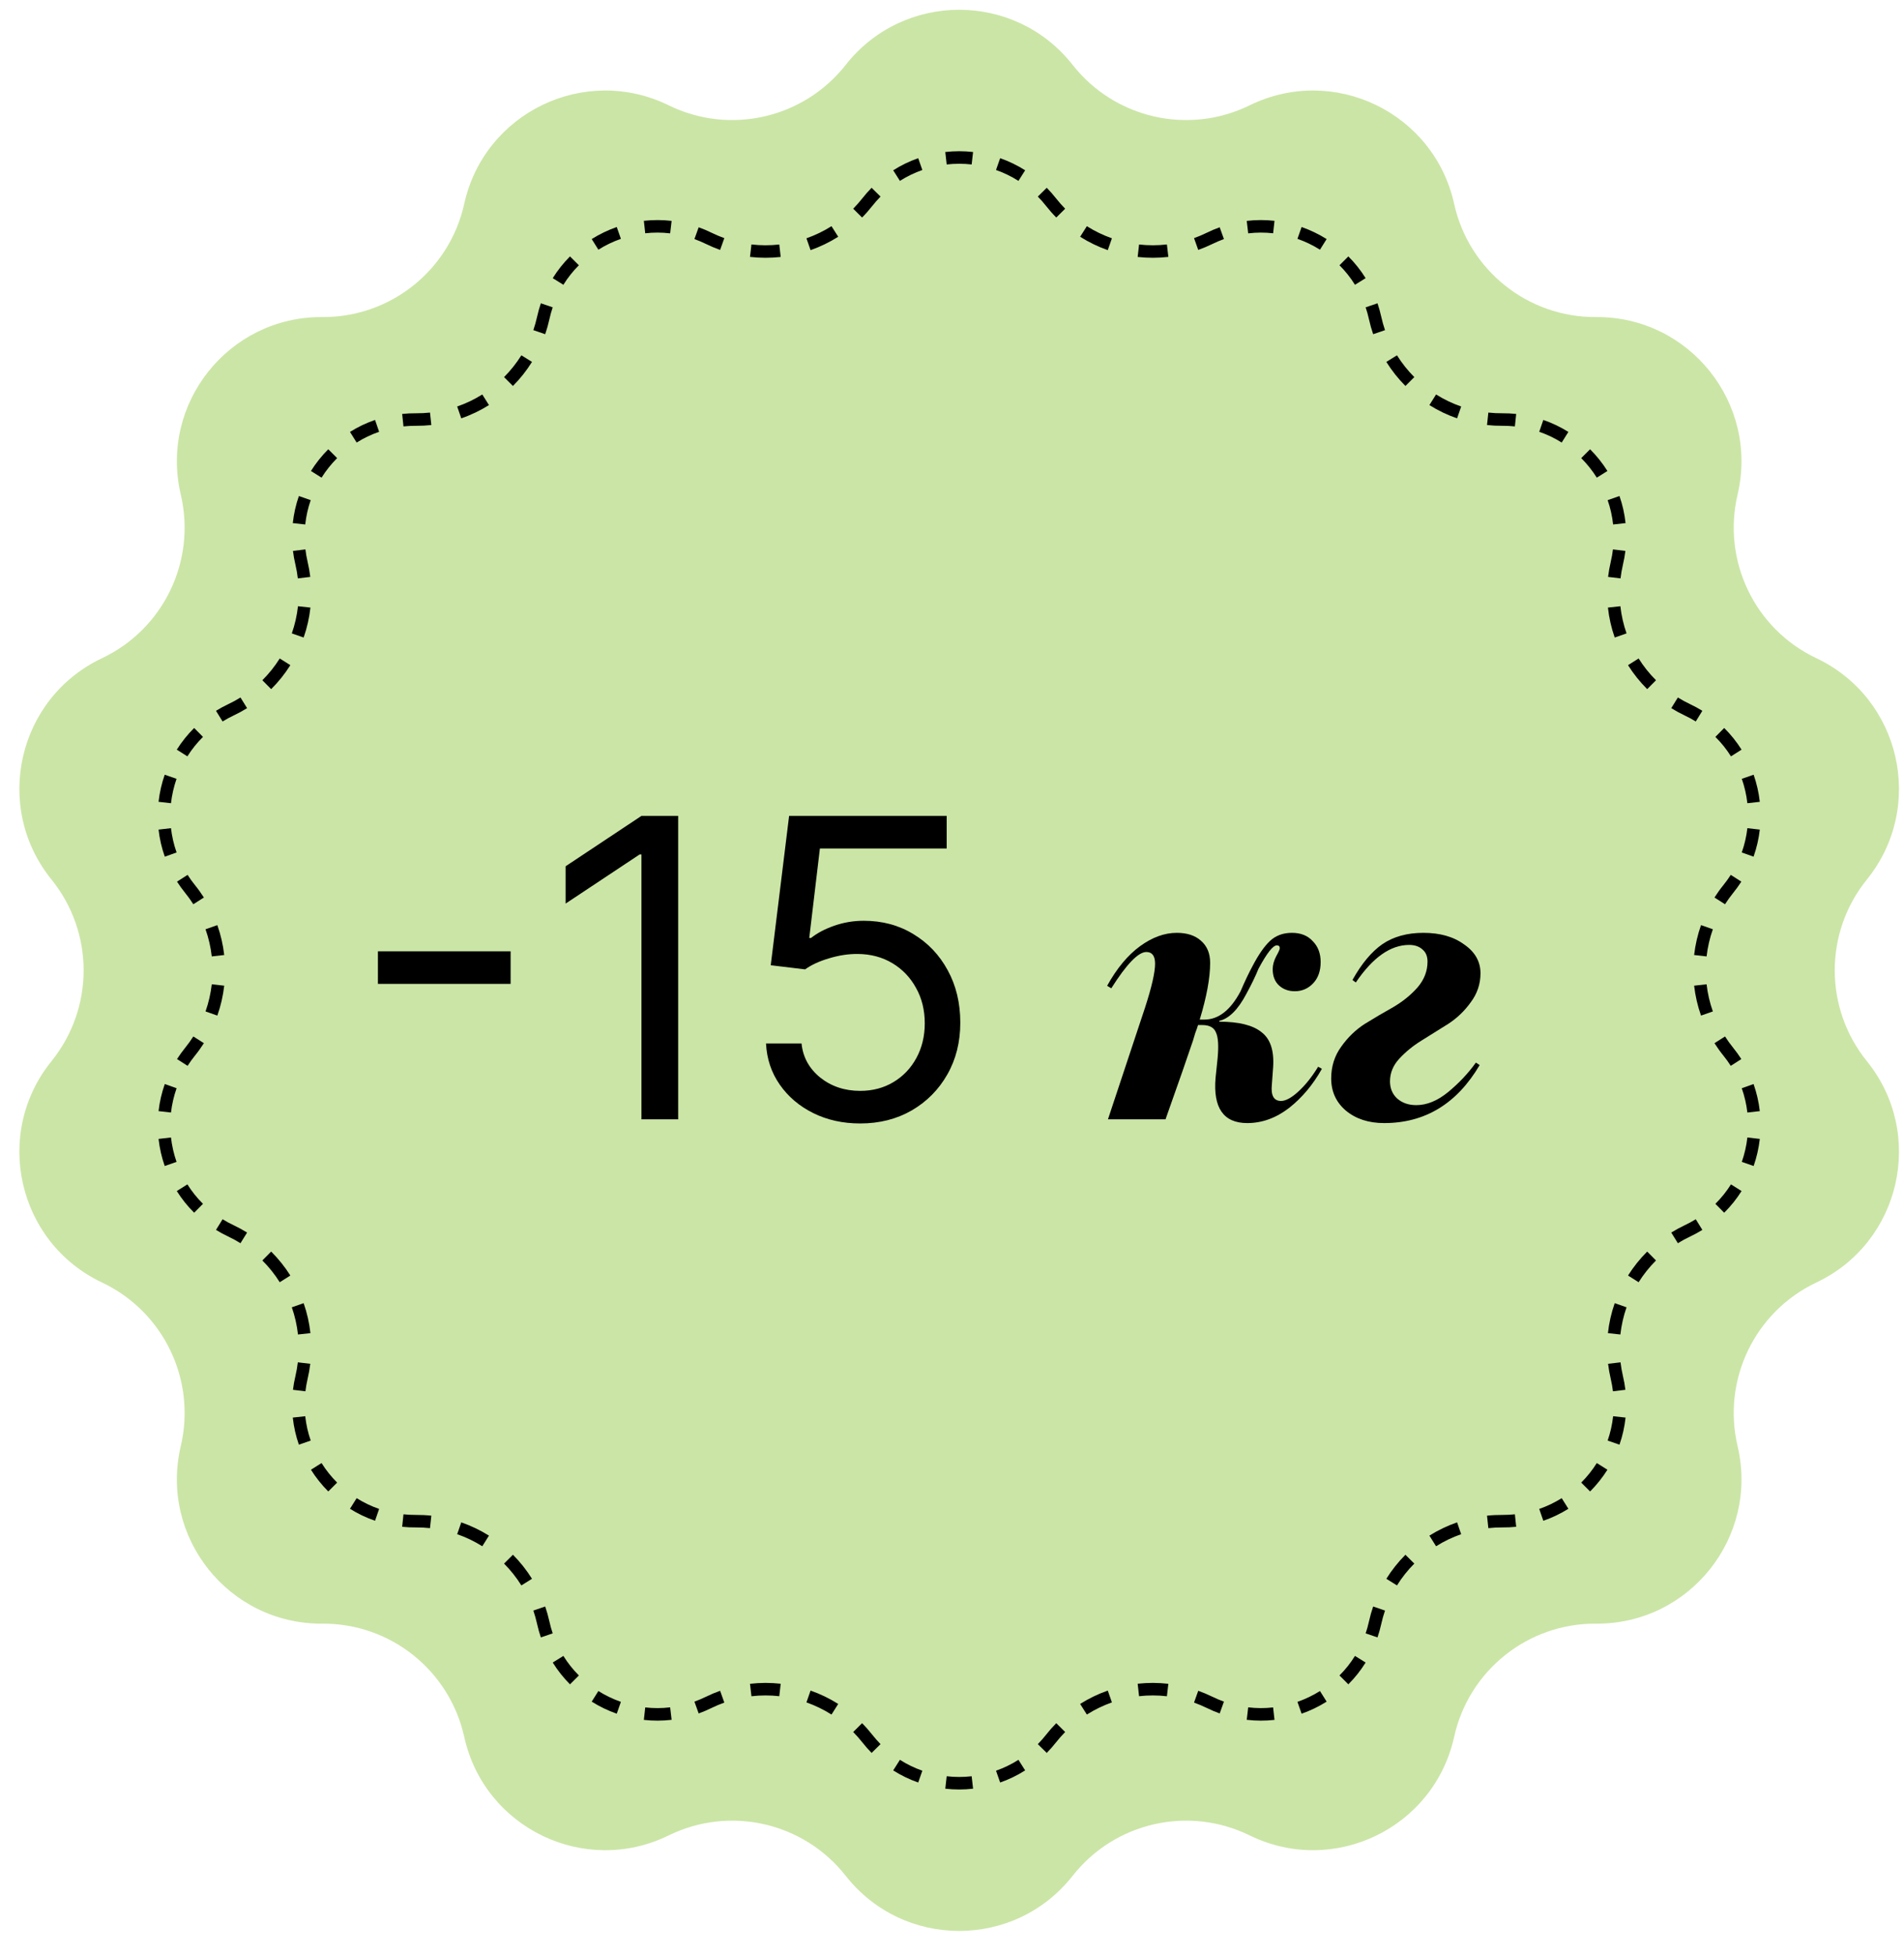 <?xml version="1.0" encoding="UTF-8"?> <svg xmlns="http://www.w3.org/2000/svg" width="76" height="78" viewBox="0 0 76 78" fill="none"> <path d="M33.757 2.59C36.064 -0.343 40.509 -0.343 42.816 2.59C44.496 4.726 47.44 5.398 49.881 4.203C53.232 2.561 57.237 4.489 58.043 8.133C58.63 10.787 60.991 12.67 63.708 12.651C67.44 12.626 70.212 16.101 69.357 19.734C68.734 22.379 70.044 25.1 72.501 26.263C75.874 27.86 76.863 32.193 74.517 35.095C72.808 37.208 72.808 40.228 74.517 42.341C76.863 45.243 75.874 49.577 72.501 51.173C70.044 52.336 68.734 55.057 69.357 57.702C70.212 61.335 67.44 64.81 63.708 64.785C60.991 64.766 58.63 66.649 58.043 69.303C57.237 72.947 53.232 74.876 49.881 73.234C47.44 72.038 44.496 72.71 42.816 74.846C40.509 77.78 36.064 77.78 33.757 74.846C32.077 72.71 29.133 72.038 26.692 73.234C23.341 74.876 19.336 72.947 18.53 69.303C17.943 66.649 15.582 64.766 12.865 64.785C9.133 64.81 6.361 61.335 7.216 57.702C7.839 55.057 6.529 52.336 4.072 51.173C0.699 49.577 -0.29 45.243 2.056 42.341C3.765 40.228 3.765 37.208 2.056 35.095C-0.29 32.193 0.699 27.86 4.072 26.263C6.529 25.1 7.839 22.379 7.216 19.734C6.361 16.101 9.133 12.626 12.865 12.651C15.582 12.67 17.943 10.787 18.53 8.133C19.336 4.489 23.341 2.561 26.692 4.203C29.133 5.398 32.077 4.726 33.757 2.59Z" fill="#CBE5A6"></path> <path fill-rule="evenodd" clip-rule="evenodd" d="M28.912 9.502C28.739 9.44 28.568 9.368 28.399 9.285C28.231 9.202 28.06 9.13 27.888 9.069L27.719 9.539C27.873 9.595 28.027 9.66 28.18 9.734C28.365 9.825 28.553 9.904 28.744 9.972L28.912 9.502ZM26.808 8.814C26.436 8.77 26.064 8.77 25.7 8.811L25.755 9.308C26.082 9.271 26.416 9.271 26.75 9.311L26.808 8.814ZM24.618 9.058L24.784 9.53C24.469 9.64 24.167 9.785 23.885 9.963L23.619 9.539C23.933 9.342 24.268 9.181 24.618 9.058ZM22.752 10.231L23.106 10.584C22.873 10.817 22.665 11.078 22.488 11.363L22.063 11.099C22.261 10.781 22.493 10.49 22.752 10.231ZM21.589 12.102L22.062 12.263C22.009 12.419 21.964 12.579 21.928 12.745C21.883 12.946 21.828 13.143 21.762 13.335L21.289 13.173C21.348 12.999 21.399 12.82 21.439 12.637C21.48 12.453 21.53 12.275 21.589 12.102ZM20.811 14.177L21.235 14.441C21.017 14.791 20.762 15.112 20.474 15.4L20.12 15.047C20.381 14.785 20.613 14.493 20.811 14.177ZM19.251 15.74L19.517 16.163C19.172 16.38 18.802 16.558 18.412 16.692L18.249 16.22C18.602 16.098 18.938 15.936 19.251 15.74ZM17.164 16.462L17.217 16.959C17.015 16.981 16.811 16.991 16.605 16.99C16.435 16.989 16.268 16.997 16.105 17.014L16.053 16.517C16.235 16.498 16.42 16.488 16.608 16.49C16.796 16.491 16.981 16.482 17.164 16.462ZM14.97 16.756L15.133 17.229C14.815 17.338 14.515 17.483 14.236 17.658L13.97 17.234C14.281 17.039 14.616 16.878 14.97 16.756ZM13.103 17.926L13.457 18.279C13.221 18.515 13.012 18.777 12.835 19.059L12.412 18.793C12.609 18.479 12.841 18.188 13.103 17.926ZM11.93 19.792C11.809 20.138 11.727 20.501 11.687 20.873L12.184 20.927C12.22 20.593 12.294 20.267 12.402 19.957L11.93 19.792ZM11.694 21.982L12.191 21.922C12.21 22.085 12.239 22.25 12.278 22.415C12.325 22.616 12.361 22.817 12.385 23.019L11.888 23.078C11.867 22.895 11.835 22.712 11.792 22.529C11.748 22.346 11.716 22.164 11.694 21.982ZM11.894 24.189L12.391 24.243C12.346 24.653 12.255 25.053 12.12 25.438L11.648 25.273C11.77 24.924 11.853 24.561 11.894 24.189ZM11.166 26.274L11.589 26.541C11.373 26.885 11.116 27.206 10.824 27.497L10.472 27.142C10.737 26.879 10.969 26.587 11.166 26.274ZM9.599 27.831L9.863 28.256C9.691 28.363 9.511 28.461 9.324 28.549C9.171 28.621 9.024 28.701 8.885 28.788L8.622 28.362C8.778 28.266 8.94 28.177 9.11 28.097C9.28 28.017 9.443 27.928 9.599 27.831ZM7.75 29.047L8.102 29.403C7.863 29.639 7.655 29.9 7.48 30.179L7.057 29.912C7.252 29.602 7.484 29.311 7.75 29.047ZM6.575 30.912L7.047 31.076C6.937 31.391 6.863 31.718 6.825 32.049L6.329 31.993C6.37 31.624 6.453 31.261 6.575 30.912ZM6.329 33.102L6.825 33.045C6.863 33.373 6.937 33.698 7.049 34.014L6.578 34.182C6.453 33.829 6.37 33.466 6.329 33.102ZM7.066 35.178L7.488 34.908C7.576 35.047 7.674 35.182 7.78 35.314C7.91 35.474 8.029 35.641 8.138 35.812L7.717 36.08C7.618 35.925 7.509 35.774 7.391 35.628C7.273 35.482 7.165 35.332 7.066 35.178ZM8.204 37.079L8.675 36.913C8.812 37.301 8.904 37.702 8.95 38.106L8.453 38.162C8.411 37.795 8.328 37.432 8.204 37.079ZM8.453 39.274L8.95 39.33C8.904 39.735 8.812 40.135 8.675 40.523L8.204 40.357C8.328 40.005 8.411 39.641 8.453 39.274ZM7.717 41.356L8.138 41.624C8.029 41.795 7.91 41.962 7.78 42.122C7.674 42.254 7.576 42.389 7.488 42.528L7.066 42.258C7.165 42.105 7.273 41.954 7.391 41.808C7.509 41.662 7.618 41.511 7.717 41.356ZM6.578 43.254L7.049 43.422C6.937 43.739 6.863 44.064 6.825 44.391L6.329 44.335C6.37 43.97 6.453 43.608 6.578 43.254ZM6.329 45.444L6.825 45.387C6.863 45.719 6.937 46.045 7.047 46.36L6.575 46.525C6.453 46.175 6.37 45.812 6.329 45.444ZM7.057 47.524C7.252 47.834 7.484 48.125 7.75 48.389L8.102 48.034C7.863 47.797 7.655 47.536 7.48 47.258L7.057 47.524ZM8.622 49.074L8.885 48.649C9.024 48.735 9.171 48.815 9.324 48.887C9.511 48.976 9.691 49.074 9.863 49.18L9.599 49.605C9.443 49.508 9.28 49.419 9.11 49.339C8.94 49.259 8.778 49.17 8.622 49.074ZM10.472 50.294L10.824 49.939C11.116 50.23 11.373 50.551 11.589 50.895L11.166 51.162C10.969 50.849 10.737 50.557 10.472 50.294ZM11.648 52.163L12.12 51.998C12.255 52.383 12.346 52.783 12.391 53.193L11.894 53.247C11.853 52.876 11.77 52.512 11.648 52.163ZM11.888 54.358L12.385 54.417C12.361 54.619 12.325 54.82 12.278 55.021C12.239 55.186 12.21 55.351 12.191 55.514L11.694 55.454C11.716 55.272 11.748 55.09 11.792 54.907C11.835 54.724 11.867 54.541 11.888 54.358ZM11.687 56.563L12.184 56.509C12.22 56.843 12.294 57.169 12.402 57.48L11.93 57.644C11.809 57.298 11.727 56.935 11.687 56.563ZM12.412 58.644C12.609 58.957 12.841 59.248 13.103 59.511L13.457 59.157C13.221 58.921 13.012 58.66 12.835 58.377L12.412 58.644ZM13.97 60.202L14.236 59.778C14.515 59.953 14.815 60.098 15.133 60.208L14.97 60.68C14.616 60.558 14.281 60.397 13.97 60.202ZM16.053 60.92L16.105 60.422C16.268 60.439 16.435 60.448 16.605 60.447C16.811 60.445 17.015 60.455 17.217 60.477L17.164 60.974C16.981 60.955 16.796 60.945 16.608 60.946C16.42 60.948 16.235 60.939 16.053 60.92ZM18.249 61.216L18.412 60.744C18.802 60.879 19.172 61.057 19.517 61.273L19.251 61.697C18.938 61.5 18.602 61.338 18.249 61.216ZM20.12 62.389L20.474 62.036C20.762 62.324 21.017 62.646 21.235 62.995L20.811 63.26C20.613 62.943 20.381 62.651 20.12 62.389ZM21.289 64.263L21.762 64.101C21.828 64.293 21.883 64.49 21.928 64.691C21.964 64.857 22.009 65.017 22.062 65.173L21.589 65.334C21.53 65.161 21.48 64.983 21.439 64.799C21.399 64.616 21.348 64.437 21.289 64.263ZM22.063 66.337L22.488 66.073C22.665 66.359 22.873 66.619 23.106 66.852L22.752 67.206C22.493 66.946 22.261 66.655 22.063 66.337ZM23.619 67.897L23.885 67.474C24.167 67.651 24.469 67.796 24.784 67.906L24.618 68.378C24.268 68.256 23.933 68.094 23.619 67.897ZM25.7 68.625L25.755 68.128C26.082 68.165 26.416 68.165 26.75 68.125L26.808 68.622C26.436 68.666 26.064 68.666 25.7 68.625ZM27.888 68.368L27.719 67.897C27.873 67.841 28.027 67.777 28.18 67.702C28.365 67.611 28.553 67.532 28.744 67.464L28.912 67.935C28.739 67.996 28.568 68.069 28.399 68.151C28.231 68.234 28.06 68.306 27.888 68.368ZM29.995 67.682L29.937 67.186C30.346 67.138 30.757 67.138 31.162 67.183L31.106 67.68C30.739 67.639 30.366 67.639 29.995 67.682ZM32.19 67.927L32.355 67.456C32.739 67.59 33.109 67.769 33.458 67.989L33.19 68.412C32.874 68.212 32.538 68.05 32.19 67.927ZM34.056 69.109L34.411 68.757C34.554 68.901 34.689 69.055 34.817 69.217C34.922 69.35 35.032 69.475 35.147 69.593L34.791 69.943C34.663 69.813 34.54 69.674 34.424 69.526C34.308 69.379 34.185 69.239 34.056 69.109ZM35.653 70.641L35.921 70.219C36.205 70.399 36.506 70.544 36.816 70.653L36.651 71.124C36.305 71.003 35.97 70.842 35.653 70.641ZM37.732 71.371L37.788 70.874C38.119 70.912 38.454 70.912 38.785 70.874L38.841 71.371C38.473 71.413 38.1 71.413 37.732 71.371ZM39.922 71.124L39.757 70.653C40.067 70.544 40.368 70.399 40.652 70.219L40.92 70.641C40.603 70.842 40.268 71.003 39.922 71.124ZM41.782 69.943L41.426 69.593C41.541 69.475 41.651 69.35 41.756 69.217C41.884 69.055 42.019 68.901 42.162 68.757L42.517 69.109C42.388 69.239 42.265 69.379 42.149 69.526C42.033 69.674 41.91 69.813 41.782 69.943ZM43.383 68.412L43.115 67.989C43.464 67.769 43.834 67.59 44.218 67.456L44.383 67.927C44.035 68.05 43.699 68.212 43.383 68.412ZM45.467 67.68L45.411 67.183C45.816 67.138 46.227 67.138 46.636 67.186L46.578 67.682C46.207 67.639 45.834 67.639 45.467 67.68ZM47.661 67.935L47.829 67.464C48.02 67.532 48.208 67.611 48.394 67.702C48.546 67.777 48.7 67.841 48.854 67.897L48.685 68.368C48.513 68.306 48.342 68.234 48.174 68.151C48.005 68.069 47.834 67.996 47.661 67.935ZM49.765 68.622L49.823 68.125C50.157 68.165 50.491 68.165 50.818 68.128L50.873 68.625C50.509 68.666 50.137 68.666 49.765 68.622ZM51.955 68.378L51.789 67.906C52.104 67.796 52.406 67.651 52.688 67.474L52.954 67.897C52.64 68.094 52.304 68.256 51.955 68.378ZM53.821 67.206L53.467 66.852C53.7 66.619 53.908 66.359 54.085 66.073L54.51 66.337C54.312 66.655 54.08 66.946 53.821 67.206ZM54.984 65.334C55.043 65.161 55.093 64.983 55.134 64.799C55.174 64.616 55.225 64.437 55.284 64.263L54.811 64.101C54.745 64.293 54.69 64.49 54.645 64.691C54.609 64.857 54.564 65.017 54.511 65.173L54.984 65.334ZM55.762 63.26L55.337 62.995C55.556 62.646 55.812 62.324 56.099 62.036L56.453 62.389C56.192 62.651 55.959 62.943 55.762 63.26ZM57.322 61.697C57.635 61.5 57.971 61.338 58.324 61.216L58.161 60.744C57.771 60.879 57.401 61.057 57.056 61.273L57.322 61.697ZM59.409 60.974L59.356 60.477C59.557 60.455 59.762 60.445 59.968 60.447C60.138 60.448 60.305 60.439 60.468 60.422L60.52 60.92C60.338 60.939 60.153 60.948 59.965 60.946C59.777 60.945 59.592 60.955 59.409 60.974ZM61.603 60.68L61.44 60.208C61.758 60.098 62.058 59.953 62.337 59.778L62.603 60.202C62.292 60.397 61.957 60.558 61.603 60.68ZM63.47 59.511L63.116 59.157C63.352 58.921 63.561 58.66 63.738 58.377L64.162 58.644C63.964 58.957 63.732 59.248 63.47 59.511ZM64.643 57.644L64.171 57.48C64.279 57.169 64.353 56.843 64.389 56.509L64.886 56.563C64.846 56.935 64.764 57.298 64.643 57.644ZM64.879 55.454L64.382 55.514C64.363 55.351 64.334 55.186 64.295 55.021C64.248 54.82 64.212 54.619 64.188 54.417L64.685 54.358C64.706 54.541 64.739 54.724 64.781 54.907C64.825 55.09 64.857 55.272 64.879 55.454ZM64.679 53.247L64.182 53.193C64.227 52.783 64.318 52.383 64.453 51.998L64.925 52.163C64.803 52.512 64.72 52.876 64.679 53.247ZM65.407 51.162L64.984 50.895C65.201 50.551 65.457 50.23 65.749 49.939L66.101 50.294C65.836 50.557 65.604 50.849 65.407 51.162ZM66.974 49.605L66.71 49.18C66.882 49.074 67.062 48.976 67.249 48.887C67.402 48.815 67.549 48.735 67.688 48.649L67.951 49.074C67.795 49.17 67.633 49.259 67.463 49.339C67.293 49.419 67.13 49.508 66.974 49.605ZM68.823 48.389L68.471 48.034C68.71 47.797 68.918 47.536 69.093 47.258L69.516 47.524C69.321 47.834 69.089 48.125 68.823 48.389ZM69.998 46.525L69.526 46.36C69.636 46.045 69.71 45.719 69.748 45.387L70.244 45.444C70.203 45.812 70.12 46.175 69.998 46.525ZM70.244 44.335C70.203 43.97 70.12 43.608 69.995 43.254L69.524 43.422C69.636 43.739 69.71 44.064 69.748 44.391L70.244 44.335ZM69.507 42.258L69.085 42.528C68.997 42.389 68.899 42.254 68.793 42.122C68.663 41.962 68.544 41.795 68.435 41.624L68.856 41.356C68.955 41.511 69.064 41.662 69.182 41.808C69.3 41.954 69.408 42.105 69.507 42.258ZM68.37 40.357L67.898 40.523C67.761 40.135 67.669 39.735 67.623 39.33L68.12 39.274C68.162 39.641 68.245 40.005 68.37 40.357ZM68.12 38.162L67.623 38.106C67.669 37.702 67.761 37.301 67.898 36.913L68.37 37.079C68.245 37.432 68.162 37.795 68.12 38.162ZM68.856 36.08L68.435 35.812C68.544 35.641 68.663 35.474 68.793 35.314C68.899 35.182 68.997 35.047 69.085 34.908L69.507 35.178C69.408 35.332 69.3 35.482 69.182 35.628C69.064 35.774 68.955 35.925 68.856 36.08ZM69.995 34.182L69.524 34.014C69.636 33.698 69.71 33.373 69.748 33.045L70.244 33.102C70.203 33.466 70.12 33.829 69.995 34.182ZM70.244 31.993L69.748 32.049C69.71 31.718 69.636 31.391 69.526 31.076L69.998 30.912C70.12 31.261 70.203 31.624 70.244 31.993ZM69.516 29.912L69.093 30.179C68.918 29.9 68.71 29.639 68.471 29.403L68.823 29.047C69.089 29.311 69.321 29.602 69.516 29.912ZM67.951 28.362L67.688 28.788C67.549 28.701 67.402 28.621 67.249 28.549C67.062 28.461 66.882 28.363 66.71 28.256L66.974 27.831C67.13 27.928 67.293 28.017 67.463 28.097C67.633 28.177 67.795 28.266 67.951 28.362ZM66.101 27.142L65.749 27.497C65.457 27.206 65.201 26.885 64.984 26.541L65.407 26.274C65.604 26.587 65.836 26.879 66.101 27.142ZM64.925 25.273C64.803 24.924 64.72 24.561 64.679 24.189L64.182 24.243C64.227 24.653 64.318 25.053 64.453 25.438L64.925 25.273ZM64.685 23.078L64.188 23.019C64.212 22.817 64.248 22.616 64.295 22.415C64.334 22.25 64.363 22.085 64.382 21.922L64.879 21.982C64.857 22.164 64.825 22.346 64.781 22.529C64.739 22.712 64.706 22.895 64.685 23.078ZM64.886 20.873L64.389 20.927C64.353 20.593 64.279 20.267 64.171 19.957L64.643 19.792C64.764 20.138 64.846 20.501 64.886 20.873ZM64.162 18.793L63.738 19.059C63.561 18.777 63.352 18.515 63.116 18.279L63.47 17.926C63.732 18.188 63.964 18.479 64.162 18.793ZM62.603 17.234L62.337 17.658C62.058 17.483 61.758 17.338 61.44 17.229L61.603 16.756C61.957 16.878 62.292 17.039 62.603 17.234ZM60.52 16.517L60.468 17.014C60.305 16.997 60.138 16.989 59.968 16.99C59.762 16.991 59.557 16.981 59.356 16.959L59.409 16.462C59.592 16.482 59.777 16.491 59.965 16.49C60.153 16.488 60.338 16.498 60.52 16.517ZM58.324 16.22L58.161 16.692C57.771 16.558 57.401 16.38 57.056 16.163L57.322 15.74C57.635 15.936 57.971 16.098 58.324 16.22ZM56.453 15.047L56.099 15.4C55.812 15.112 55.556 14.791 55.337 14.441L55.762 14.177C55.959 14.493 56.192 14.785 56.453 15.047ZM55.284 13.173L54.811 13.335C54.745 13.143 54.69 12.946 54.645 12.745C54.609 12.579 54.564 12.419 54.511 12.263L54.984 12.102C55.043 12.275 55.093 12.453 55.134 12.637C55.174 12.82 55.225 12.999 55.284 13.173ZM54.51 11.099L54.085 11.363C53.908 11.078 53.7 10.817 53.467 10.584L53.821 10.231C54.08 10.49 54.312 10.781 54.51 11.099ZM52.954 9.539L52.688 9.963C52.406 9.785 52.104 9.64 51.789 9.53L51.955 9.058C52.304 9.181 52.64 9.342 52.954 9.539ZM50.873 8.811L50.818 9.308C50.491 9.271 50.157 9.271 49.823 9.311L49.765 8.814C50.137 8.77 50.509 8.77 50.873 8.811ZM48.685 9.069L48.854 9.539C48.7 9.595 48.546 9.66 48.394 9.734C48.208 9.825 48.02 9.904 47.829 9.972L47.661 9.502C47.834 9.44 48.005 9.368 48.174 9.285C48.342 9.202 48.513 9.13 48.685 9.069ZM46.578 9.754L46.636 10.251C46.227 10.298 45.816 10.298 45.411 10.253L45.467 9.756C45.834 9.797 46.207 9.797 46.578 9.754ZM44.383 9.509L44.218 9.981C43.834 9.846 43.464 9.667 43.115 9.447L43.383 9.025C43.699 9.225 44.035 9.386 44.383 9.509ZM42.517 8.328L42.162 8.679C42.019 8.535 41.884 8.381 41.756 8.219C41.651 8.086 41.541 7.961 41.426 7.844L41.782 7.493C41.91 7.623 42.033 7.762 42.149 7.91C42.265 8.057 42.388 8.197 42.517 8.328ZM40.92 6.795L40.652 7.217C40.368 7.037 40.067 6.892 39.757 6.783L39.922 6.312C40.268 6.433 40.603 6.594 40.92 6.795ZM38.841 6.065L38.785 6.562C38.454 6.525 38.119 6.525 37.788 6.562L37.732 6.065C38.1 6.023 38.473 6.023 38.841 6.065ZM36.651 6.312L36.816 6.783C36.506 6.892 36.205 7.037 35.921 7.217L35.653 6.795C35.97 6.594 36.305 6.433 36.651 6.312ZM34.791 7.493L35.147 7.844C35.032 7.961 34.922 8.086 34.817 8.219C34.689 8.381 34.554 8.535 34.411 8.679L34.056 8.328C34.185 8.197 34.308 8.057 34.424 7.91C34.54 7.762 34.663 7.623 34.791 7.493ZM33.19 9.025L33.458 9.447C33.109 9.667 32.739 9.846 32.355 9.981L32.19 9.509C32.538 9.386 32.874 9.225 33.19 9.025ZM31.106 9.756C30.739 9.797 30.366 9.797 29.995 9.754L29.937 10.251C30.346 10.298 30.757 10.298 31.162 10.253L31.106 9.756Z" fill="black"></path> <path d="M20.382 37.958V39.258H15.085V37.958H20.382Z" fill="black"></path> <path d="M27.07 32.555V44.662H25.604V34.092H25.533L22.577 36.054V34.565L25.604 32.555H27.07Z" fill="black"></path> <path d="M34.335 44.827C33.642 44.827 33.017 44.689 32.461 44.413C31.906 44.138 31.46 43.759 31.125 43.278C30.79 42.798 30.607 42.25 30.576 41.635H31.994C32.049 42.183 32.298 42.636 32.739 42.995C33.184 43.349 33.717 43.527 34.335 43.527C34.832 43.527 35.273 43.41 35.66 43.178C36.05 42.945 36.355 42.626 36.576 42.22C36.8 41.81 36.913 41.347 36.913 40.831C36.913 40.303 36.797 39.832 36.564 39.418C36.335 39 36.02 38.671 35.618 38.431C35.216 38.191 34.757 38.068 34.241 38.064C33.87 38.06 33.49 38.118 33.1 38.236C32.71 38.35 32.388 38.498 32.136 38.679L30.765 38.514L31.498 32.555H37.788V33.855H32.727L32.302 37.426H32.373C32.621 37.229 32.932 37.065 33.307 36.935C33.681 36.805 34.071 36.74 34.477 36.74C35.218 36.74 35.878 36.917 36.458 37.272C37.041 37.623 37.498 38.104 37.829 38.715C38.164 39.325 38.331 40.023 38.331 40.807C38.331 41.58 38.158 42.27 37.811 42.876C37.468 43.479 36.995 43.956 36.392 44.307C35.789 44.654 35.104 44.827 34.335 44.827Z" fill="black"></path> <path d="M44.225 44.662L45.707 40.2C45.973 39.379 46.106 38.796 46.106 38.452C46.106 38.142 45.99 37.986 45.757 37.986C45.435 37.986 44.969 38.469 44.358 39.434L44.192 39.335C44.58 38.636 45.019 38.108 45.507 37.753C45.995 37.398 46.484 37.221 46.972 37.221C47.383 37.221 47.705 37.326 47.938 37.537C48.182 37.748 48.304 38.042 48.304 38.419C48.304 39.018 48.165 39.773 47.888 40.683H48.071C48.637 40.683 49.12 40.306 49.519 39.551C49.685 39.163 49.846 38.824 50.002 38.536C50.235 38.092 50.462 37.764 50.684 37.553C50.917 37.331 51.212 37.221 51.567 37.221C51.922 37.221 52.199 37.331 52.399 37.553C52.61 37.764 52.715 38.042 52.715 38.386C52.715 38.741 52.615 39.024 52.416 39.235C52.216 39.446 51.972 39.551 51.683 39.551C51.428 39.551 51.217 39.473 51.05 39.318C50.884 39.163 50.801 38.946 50.801 38.669C50.801 38.513 50.845 38.347 50.934 38.169C51.034 37.992 51.084 37.881 51.084 37.836C51.084 37.759 51.045 37.72 50.967 37.72C50.812 37.72 50.568 38.031 50.235 38.652C50.113 38.952 49.952 39.285 49.752 39.651C49.419 40.284 49.058 40.644 48.67 40.733V40.766C49.447 40.766 50.007 40.905 50.351 41.182C50.706 41.449 50.862 41.915 50.818 42.581L50.767 43.28C50.723 43.713 50.845 43.929 51.134 43.929C51.322 43.929 51.556 43.802 51.833 43.546C52.11 43.291 52.371 42.964 52.615 42.564L52.765 42.647C52.41 43.28 51.972 43.802 51.45 44.212C50.928 44.612 50.373 44.812 49.785 44.812C48.842 44.812 48.42 44.212 48.52 43.014L48.603 42.215C48.648 41.726 48.626 41.388 48.537 41.199C48.459 40.999 48.276 40.9 47.987 40.9H47.821C47.799 40.977 47.76 41.088 47.705 41.232C47.66 41.377 47.632 41.471 47.621 41.515C47.421 42.115 47.055 43.163 46.523 44.662H44.225Z" fill="black"></path> <path d="M55.25 44.812C54.628 44.812 54.118 44.645 53.718 44.312C53.33 43.979 53.136 43.552 53.136 43.03C53.136 42.553 53.269 42.131 53.535 41.765C53.801 41.388 54.118 41.083 54.484 40.85C54.861 40.617 55.239 40.395 55.616 40.184C55.993 39.962 56.315 39.701 56.581 39.401C56.848 39.09 56.981 38.746 56.981 38.369C56.981 38.158 56.914 37.997 56.781 37.886C56.648 37.764 56.471 37.703 56.249 37.703C55.505 37.703 54.795 38.203 54.118 39.202L53.985 39.102C54.351 38.447 54.75 37.97 55.183 37.67C55.627 37.37 56.171 37.221 56.815 37.221C57.48 37.221 58.024 37.376 58.446 37.687C58.879 37.986 59.095 38.369 59.095 38.835C59.095 39.257 58.968 39.64 58.712 39.984C58.468 40.328 58.169 40.617 57.813 40.85C57.458 41.072 57.103 41.294 56.748 41.515C56.404 41.726 56.104 41.971 55.849 42.248C55.605 42.514 55.483 42.814 55.483 43.147C55.483 43.424 55.577 43.652 55.766 43.829C55.966 44.007 56.221 44.096 56.532 44.096C56.953 44.096 57.375 43.924 57.797 43.58C58.23 43.224 58.601 42.831 58.912 42.398L59.062 42.498C58.152 44.04 56.881 44.812 55.25 44.812Z" fill="black"></path> </svg> 